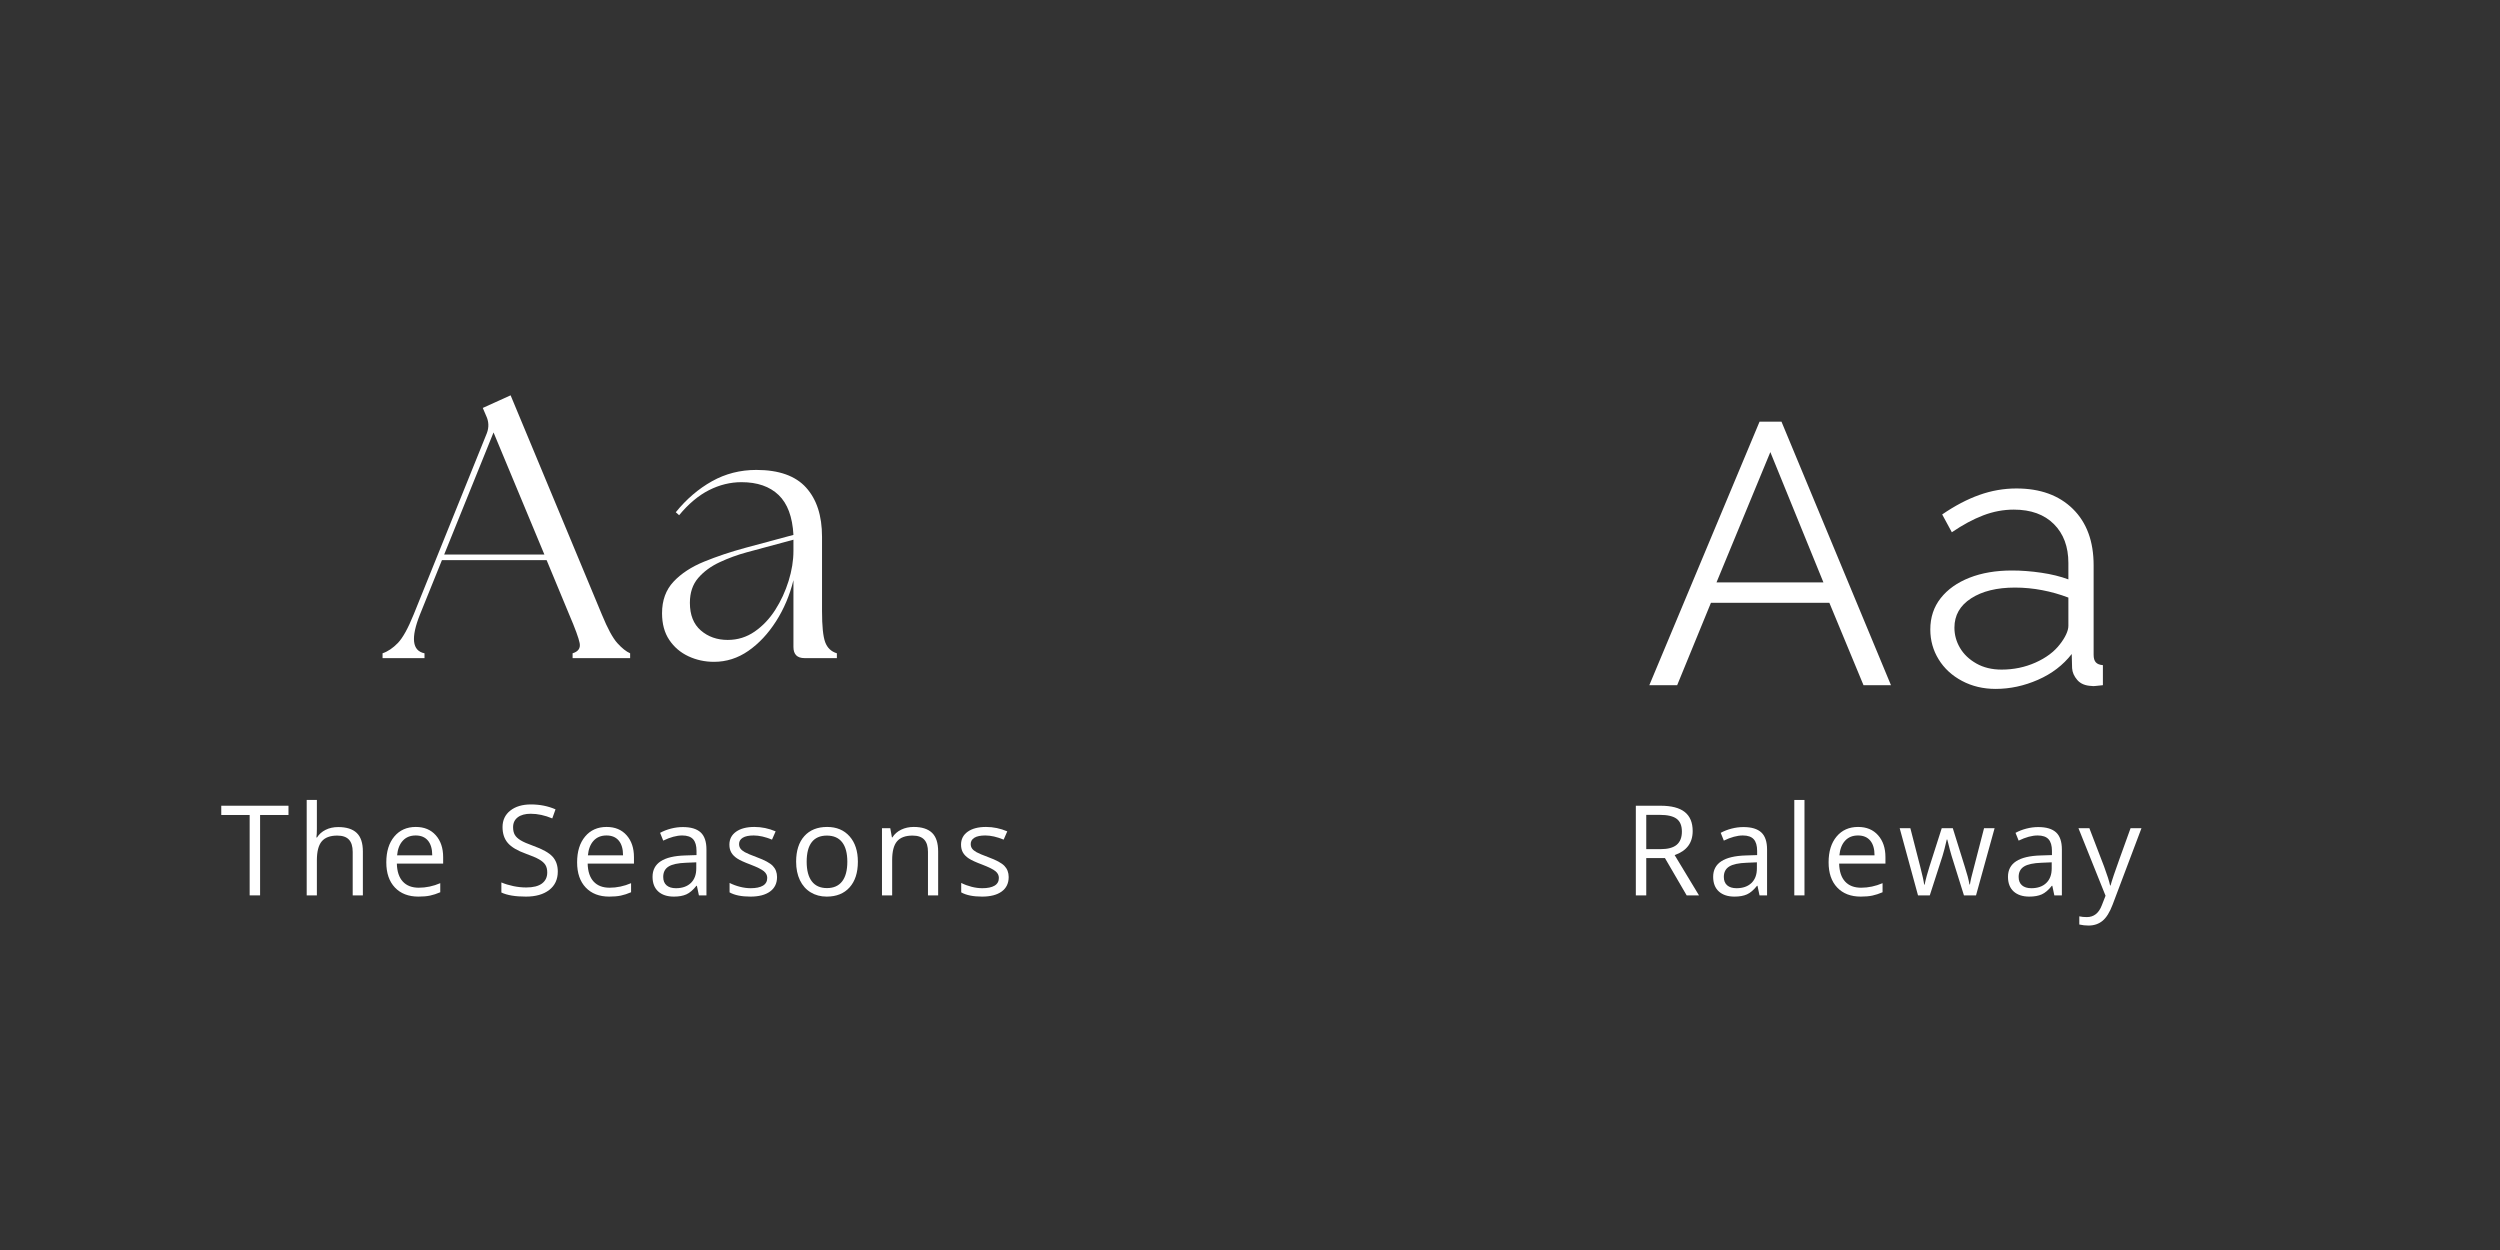<svg version="1.2" preserveAspectRatio="xMidYMid meet" height="3456" viewBox="0 0 5184 2592" zoomAndPan="magnify" width="6912" xmlns:xlink="http://www.w3.org/1999/xlink" xmlns="http://www.w3.org/2000/svg"><rect x="0" y="0" width="5184" height="2592" fill="#333333" stroke="none"/><defs></defs><g id="a1ae6195ab"><g style="fill:#ffffff;fill-opacity:1;"><g transform="translate(456.542, 1856.658)"><path d="M 82.781 0 L 61.156 0 L 61.156 -166.703 L 2.281 -166.703 L 2.281 -185.906 L 141.656 -185.906 L 141.656 -166.703 L 82.781 -166.703 Z M 82.781 0" style="stroke:none"></path></g></g><g style="fill:#ffffff;fill-opacity:1;"><g transform="translate(613.6, 1856.658)"><path d="M 117.75 0 L 117.75 -90.156 C 117.75 -101.508 115.16 -109.984 109.984 -115.578 C 104.816 -121.18 96.723 -123.984 85.703 -123.984 C 71.035 -123.984 60.332 -120 53.594 -112.031 C 46.852 -104.062 43.484 -91.004 43.484 -72.859 L 43.484 0 L 22.375 0 L 22.375 -197.859 L 43.484 -197.859 L 43.484 -137.969 C 43.484 -130.758 43.145 -124.781 42.469 -120.031 L 43.75 -120.031 C 47.895 -126.727 53.801 -132.004 61.469 -135.859 C 69.145 -139.723 77.898 -141.656 87.734 -141.656 C 104.773 -141.656 117.555 -137.609 126.078 -129.516 C 134.598 -121.422 138.859 -108.555 138.859 -90.922 L 138.859 0 Z M 117.75 0" style="stroke:none"></path></g></g><g style="fill:#ffffff;fill-opacity:1;"><g transform="translate(786.42, 1856.658)"><path d="M 81.25 2.547 C 60.656 2.547 44.398 -3.723 32.484 -16.266 C 20.578 -28.816 14.625 -46.238 14.625 -68.531 C 14.625 -91 20.156 -108.844 31.219 -122.062 C 42.281 -135.289 57.133 -141.906 75.781 -141.906 C 93.25 -141.906 107.066 -136.16 117.234 -124.672 C 127.41 -113.191 132.5 -98.039 132.5 -79.219 L 132.5 -65.875 L 36.5 -65.875 C 36.914 -49.508 41.047 -37.086 48.891 -28.609 C 56.734 -20.129 67.773 -15.891 82.016 -15.891 C 97.023 -15.891 111.859 -19.023 126.516 -25.297 L 126.516 -6.484 C 119.055 -3.266 112 -0.957 105.344 0.438 C 98.695 1.844 90.664 2.547 81.25 2.547 Z M 75.531 -124.234 C 64.344 -124.234 55.422 -120.586 48.766 -113.297 C 42.109 -106.004 38.188 -95.914 37 -83.031 L 109.859 -83.031 C 109.859 -96.344 106.891 -106.535 100.953 -113.609 C 95.023 -120.691 86.551 -124.234 75.531 -124.234 Z M 75.531 -124.234" style="stroke:none"></path></g></g><g style="fill:#ffffff;fill-opacity:1;"><g transform="translate(945.511, 1856.658)"><path d="" style="stroke:none"></path></g></g><g style="fill:#ffffff;fill-opacity:1;"><g transform="translate(1026.167, 1856.658)"><path d="M 130.469 -49.469 C 130.469 -33.102 124.531 -20.344 112.656 -11.188 C 100.789 -2.031 84.688 2.547 64.344 2.547 C 42.301 2.547 25.348 -0.289 13.484 -5.969 L 13.484 -26.828 C 21.109 -23.609 29.41 -21.066 38.391 -19.203 C 47.379 -17.336 56.285 -16.406 65.109 -16.406 C 79.516 -16.406 90.363 -19.141 97.656 -24.609 C 104.945 -30.078 108.594 -37.688 108.594 -47.438 C 108.594 -53.875 107.301 -59.145 104.719 -63.25 C 102.133 -67.363 97.812 -71.16 91.75 -74.641 C 85.688 -78.117 76.469 -82.062 64.094 -86.469 C 46.789 -92.656 34.43 -99.988 27.016 -108.469 C 19.598 -116.945 15.891 -128.008 15.891 -141.656 C 15.891 -155.977 21.27 -167.379 32.031 -175.859 C 42.801 -184.336 57.047 -188.578 74.766 -188.578 C 93.242 -188.578 110.242 -185.188 125.766 -178.406 L 119.016 -159.578 C 103.672 -166.023 88.754 -169.25 74.266 -169.25 C 62.816 -169.25 53.867 -166.789 47.422 -161.875 C 40.984 -156.957 37.766 -150.133 37.766 -141.406 C 37.766 -134.957 38.953 -129.676 41.328 -125.562 C 43.703 -121.457 47.707 -117.688 53.344 -114.25 C 58.977 -110.82 67.602 -107.031 79.219 -102.875 C 98.719 -95.914 112.133 -88.453 119.469 -80.484 C 126.801 -72.516 130.469 -62.176 130.469 -49.469 Z M 130.469 -49.469" style="stroke:none"></path></g></g><g style="fill:#ffffff;fill-opacity:1;"><g transform="translate(1182.08, 1856.658)"><path d="M 81.25 2.547 C 60.656 2.547 44.398 -3.723 32.484 -16.266 C 20.578 -28.816 14.625 -46.238 14.625 -68.531 C 14.625 -91 20.156 -108.844 31.219 -122.062 C 42.281 -135.289 57.133 -141.906 75.781 -141.906 C 93.25 -141.906 107.066 -136.16 117.234 -124.672 C 127.41 -113.191 132.5 -98.039 132.5 -79.219 L 132.5 -65.875 L 36.5 -65.875 C 36.914 -49.508 41.047 -37.086 48.891 -28.609 C 56.734 -20.129 67.773 -15.891 82.016 -15.891 C 97.023 -15.891 111.859 -19.023 126.516 -25.297 L 126.516 -6.484 C 119.055 -3.266 112 -0.957 105.344 0.438 C 98.695 1.844 90.664 2.547 81.25 2.547 Z M 75.531 -124.234 C 64.344 -124.234 55.422 -120.586 48.766 -113.297 C 42.109 -106.004 38.188 -95.914 37 -83.031 L 109.859 -83.031 C 109.859 -96.344 106.891 -106.535 100.953 -113.609 C 95.023 -120.691 86.551 -124.234 75.531 -124.234 Z M 75.531 -124.234" style="stroke:none"></path></g></g><g style="fill:#ffffff;fill-opacity:1;"><g transform="translate(1341.172, 1856.658)"><path d="M 108.078 0 L 103.891 -19.844 L 102.875 -19.844 C 95.914 -11.102 88.984 -5.188 82.078 -2.094 C 75.172 1 66.547 2.547 56.203 2.547 C 42.391 2.547 31.562 -1.008 23.719 -8.125 C 15.875 -15.25 11.953 -25.383 11.953 -38.531 C 11.953 -66.676 34.457 -81.426 79.469 -82.781 L 103.125 -83.547 L 103.125 -92.188 C 103.125 -103.125 100.77 -111.195 96.062 -116.406 C 91.363 -121.625 83.844 -124.234 73.5 -124.234 C 61.883 -124.234 48.742 -120.672 34.078 -113.547 L 27.594 -129.703 C 34.457 -133.43 41.977 -136.352 50.156 -138.469 C 58.344 -140.594 66.547 -141.656 74.766 -141.656 C 91.379 -141.656 103.691 -137.969 111.703 -130.594 C 119.711 -123.219 123.719 -111.391 123.719 -95.109 L 123.719 0 Z M 60.406 -14.875 C 73.539 -14.875 83.859 -18.477 91.359 -25.688 C 98.867 -32.895 102.625 -42.984 102.625 -55.953 L 102.625 -68.531 L 81.516 -67.656 C 64.723 -67.062 52.617 -64.453 45.203 -59.828 C 37.785 -55.203 34.078 -48.02 34.078 -38.281 C 34.078 -30.645 36.383 -24.832 41 -20.844 C 45.625 -16.863 52.094 -14.875 60.406 -14.875 Z M 60.406 -14.875" style="stroke:none"></path></g></g><g style="fill:#ffffff;fill-opacity:1;"><g transform="translate(1498.992, 1856.658)"><path d="M 112.281 -38.016 C 112.281 -25.047 107.445 -15.039 97.781 -8 C 88.125 -0.969 74.562 2.547 57.094 2.547 C 38.613 2.547 24.203 -0.379 13.859 -6.234 L 13.859 -25.812 C 20.555 -22.426 27.738 -19.754 35.406 -17.797 C 43.082 -15.848 50.484 -14.875 57.609 -14.875 C 68.629 -14.875 77.102 -16.633 83.031 -20.156 C 88.969 -23.676 91.938 -29.035 91.938 -36.234 C 91.938 -41.66 89.582 -46.301 84.875 -50.156 C 80.176 -54.02 71 -58.578 57.344 -63.828 C 44.375 -68.66 35.156 -72.879 29.688 -76.484 C 24.219 -80.086 20.148 -84.176 17.484 -88.75 C 14.816 -93.332 13.484 -98.801 13.484 -105.156 C 13.484 -116.52 18.102 -125.484 27.344 -132.047 C 36.582 -138.617 49.254 -141.906 65.359 -141.906 C 80.359 -141.906 95.023 -138.852 109.359 -132.75 L 101.859 -115.594 C 87.867 -121.352 75.191 -124.234 63.828 -124.234 C 53.828 -124.234 46.281 -122.664 41.188 -119.531 C 36.102 -116.395 33.562 -112.07 33.562 -106.562 C 33.562 -102.832 34.516 -99.648 36.422 -97.016 C 38.336 -94.391 41.414 -91.891 45.656 -89.516 C 49.895 -87.141 58.031 -83.707 70.062 -79.219 C 86.594 -73.195 97.758 -67.133 103.562 -61.031 C 109.375 -54.926 112.281 -47.254 112.281 -38.016 Z M 112.281 -38.016" style="stroke:none"></path></g></g><g style="fill:#ffffff;fill-opacity:1;"><g transform="translate(1636.217, 1856.658)"><path d="M 142.672 -69.812 C 142.672 -47.094 136.945 -29.352 125.5 -16.594 C 114.062 -3.832 98.254 2.547 78.078 2.547 C 65.617 2.547 54.555 -0.375 44.891 -6.219 C 35.223 -12.07 27.758 -20.469 22.5 -31.406 C 17.25 -42.344 14.625 -55.145 14.625 -69.812 C 14.625 -92.531 20.301 -110.223 31.656 -122.891 C 43.02 -135.566 58.789 -141.906 78.969 -141.906 C 98.469 -141.906 113.957 -135.422 125.438 -122.453 C 136.926 -109.484 142.672 -91.938 142.672 -69.812 Z M 36.5 -69.812 C 36.5 -52.008 40.055 -38.441 47.172 -29.109 C 54.297 -19.785 64.766 -15.125 78.578 -15.125 C 92.398 -15.125 102.891 -19.766 110.047 -29.047 C 117.211 -38.336 120.797 -51.926 120.797 -69.812 C 120.797 -87.531 117.211 -100.988 110.047 -110.188 C 102.891 -119.383 92.316 -123.984 78.328 -123.984 C 64.516 -123.984 54.086 -119.445 47.047 -110.375 C 40.016 -101.301 36.5 -87.781 36.5 -69.812 Z M 36.5 -69.812" style="stroke:none"></path></g></g><g style="fill:#ffffff;fill-opacity:1;"><g transform="translate(1806.496, 1856.658)"><path d="M 117.75 0 L 117.75 -90.156 C 117.75 -101.508 115.16 -109.984 109.984 -115.578 C 104.816 -121.18 96.723 -123.984 85.703 -123.984 C 71.117 -123.984 60.438 -120.039 53.656 -112.156 C 46.875 -104.27 43.484 -91.254 43.484 -73.109 L 43.484 0 L 22.375 0 L 22.375 -139.359 L 39.547 -139.359 L 42.984 -120.297 L 44 -120.297 C 48.32 -127.16 54.379 -132.477 62.172 -136.25 C 69.973 -140.02 78.664 -141.906 88.25 -141.906 C 105.031 -141.906 117.66 -137.859 126.141 -129.766 C 134.617 -121.672 138.859 -108.723 138.859 -90.922 L 138.859 0 Z M 117.75 0" style="stroke:none"></path></g></g><g style="fill:#ffffff;fill-opacity:1;"><g transform="translate(1979.316, 1856.658)"><path d="M 112.281 -38.016 C 112.281 -25.047 107.445 -15.039 97.781 -8 C 88.125 -0.969 74.562 2.547 57.094 2.547 C 38.613 2.547 24.203 -0.379 13.859 -6.234 L 13.859 -25.812 C 20.555 -22.426 27.738 -19.754 35.406 -17.797 C 43.082 -15.848 50.484 -14.875 57.609 -14.875 C 68.629 -14.875 77.102 -16.633 83.031 -20.156 C 88.969 -23.676 91.938 -29.035 91.938 -36.234 C 91.938 -41.66 89.582 -46.301 84.875 -50.156 C 80.176 -54.02 71 -58.578 57.344 -63.828 C 44.375 -68.66 35.156 -72.879 29.688 -76.484 C 24.219 -80.086 20.148 -84.176 17.484 -88.75 C 14.816 -93.332 13.484 -98.801 13.484 -105.156 C 13.484 -116.52 18.102 -125.484 27.344 -132.047 C 36.582 -138.617 49.254 -141.906 65.359 -141.906 C 80.359 -141.906 95.023 -138.852 109.359 -132.75 L 101.859 -115.594 C 87.867 -121.352 75.191 -124.234 63.828 -124.234 C 53.828 -124.234 46.281 -122.664 41.188 -119.531 C 36.102 -116.395 33.562 -112.07 33.562 -106.562 C 33.562 -102.832 34.516 -99.648 36.422 -97.016 C 38.336 -94.391 41.414 -91.891 45.656 -89.516 C 49.895 -87.141 58.031 -83.707 70.062 -79.219 C 86.594 -73.195 97.758 -67.133 103.562 -61.031 C 109.375 -54.926 112.281 -47.254 112.281 -38.016 Z M 112.281 -38.016" style="stroke:none"></path></g></g><g style="fill:#ffffff;fill-opacity:1;"><g transform="translate(3366.499, 1856.658)"><path d="M 47.172 -77.312 L 47.172 0 L 25.562 0 L 25.562 -185.906 L 76.547 -185.906 C 99.348 -185.906 116.195 -181.539 127.094 -172.812 C 137.988 -164.082 143.438 -150.941 143.438 -133.391 C 143.438 -108.805 130.973 -92.191 106.047 -83.547 L 156.531 0 L 130.969 0 L 85.953 -77.312 Z M 47.172 -95.875 L 76.797 -95.875 C 92.055 -95.875 103.25 -98.906 110.375 -104.969 C 117.5 -111.031 121.062 -120.125 121.062 -132.25 C 121.062 -144.539 117.438 -153.395 110.188 -158.812 C 102.938 -164.238 91.301 -166.953 75.281 -166.953 L 47.172 -166.953 Z M 47.172 -95.875" style="stroke:none"></path></g></g><g style="fill:#ffffff;fill-opacity:1;"><g transform="translate(3540.464, 1856.658)"><path d="M 108.078 0 L 103.891 -19.844 L 102.875 -19.844 C 95.914 -11.102 88.984 -5.188 82.078 -2.094 C 75.172 1 66.547 2.547 56.203 2.547 C 42.391 2.547 31.562 -1.008 23.719 -8.125 C 15.875 -15.25 11.953 -25.383 11.953 -38.531 C 11.953 -66.676 34.457 -81.426 79.469 -82.781 L 103.125 -83.547 L 103.125 -92.188 C 103.125 -103.125 100.77 -111.195 96.062 -116.406 C 91.363 -121.625 83.844 -124.234 73.5 -124.234 C 61.883 -124.234 48.742 -120.672 34.078 -113.547 L 27.594 -129.703 C 34.457 -133.43 41.977 -136.352 50.156 -138.469 C 58.344 -140.594 66.547 -141.656 74.766 -141.656 C 91.379 -141.656 103.691 -137.969 111.703 -130.594 C 119.711 -123.219 123.719 -111.391 123.719 -95.109 L 123.719 0 Z M 60.406 -14.875 C 73.539 -14.875 83.859 -18.477 91.359 -25.688 C 98.867 -32.895 102.625 -42.984 102.625 -55.953 L 102.625 -68.531 L 81.516 -67.656 C 64.723 -67.062 52.617 -64.453 45.203 -59.828 C 37.785 -55.203 34.078 -48.02 34.078 -38.281 C 34.078 -30.645 36.383 -24.832 41 -20.844 C 45.625 -16.863 52.094 -14.875 60.406 -14.875 Z M 60.406 -14.875" style="stroke:none"></path></g></g><g style="fill:#ffffff;fill-opacity:1;"><g transform="translate(3698.284, 1856.658)"><path d="M 43.484 0 L 22.375 0 L 22.375 -197.859 L 43.484 -197.859 Z M 43.484 0" style="stroke:none"></path></g></g><g style="fill:#ffffff;fill-opacity:1;"><g transform="translate(3777.16, 1856.658)"><path d="M 81.25 2.547 C 60.656 2.547 44.398 -3.723 32.484 -16.266 C 20.578 -28.816 14.625 -46.238 14.625 -68.531 C 14.625 -91 20.156 -108.844 31.219 -122.062 C 42.281 -135.289 57.133 -141.906 75.781 -141.906 C 93.25 -141.906 107.066 -136.16 117.234 -124.672 C 127.41 -113.191 132.5 -98.039 132.5 -79.219 L 132.5 -65.875 L 36.5 -65.875 C 36.914 -49.508 41.047 -37.086 48.891 -28.609 C 56.734 -20.129 67.773 -15.891 82.016 -15.891 C 97.023 -15.891 111.859 -19.023 126.516 -25.297 L 126.516 -6.484 C 119.055 -3.266 112 -0.957 105.344 0.438 C 98.695 1.844 90.664 2.547 81.25 2.547 Z M 75.531 -124.234 C 64.344 -124.234 55.422 -120.586 48.766 -113.297 C 42.109 -106.004 38.188 -95.914 37 -83.031 L 109.859 -83.031 C 109.859 -96.344 106.891 -106.535 100.953 -113.609 C 95.023 -120.691 86.551 -124.234 75.531 -124.234 Z M 75.531 -124.234" style="stroke:none"></path></g></g><g style="fill:#ffffff;fill-opacity:1;"><g transform="translate(3936.251, 1856.658)"><path d="M 136.188 0 L 110.625 -81.766 C 109.02 -86.766 106.008 -98.125 101.594 -115.844 L 100.578 -115.844 C 97.191 -101.008 94.227 -89.566 91.688 -81.516 L 65.359 0 L 40.938 0 L 2.922 -139.359 L 25.047 -139.359 C 34.035 -104.348 40.879 -77.688 45.578 -59.375 C 50.285 -41.07 52.977 -28.738 53.656 -22.375 L 54.672 -22.375 C 55.609 -27.207 57.113 -33.457 59.188 -41.125 C 61.27 -48.801 63.07 -54.891 64.594 -59.391 L 90.156 -139.359 L 113.047 -139.359 L 137.969 -59.391 C 142.719 -44.805 145.938 -32.555 147.625 -22.641 L 148.656 -22.641 C 148.988 -25.691 149.895 -30.395 151.375 -36.75 C 152.863 -43.102 161.703 -77.305 177.891 -139.359 L 199.766 -139.359 L 161.234 0 Z M 136.188 0" style="stroke:none"></path></g></g><g style="fill:#ffffff;fill-opacity:1;"><g transform="translate(4151.785, 1856.658)"><path d="M 108.078 0 L 103.891 -19.844 L 102.875 -19.844 C 95.914 -11.102 88.984 -5.188 82.078 -2.094 C 75.172 1 66.547 2.547 56.203 2.547 C 42.391 2.547 31.562 -1.008 23.719 -8.125 C 15.875 -15.25 11.953 -25.383 11.953 -38.531 C 11.953 -66.676 34.457 -81.426 79.469 -82.781 L 103.125 -83.547 L 103.125 -92.188 C 103.125 -103.125 100.77 -111.195 96.062 -116.406 C 91.363 -121.625 83.844 -124.234 73.5 -124.234 C 61.883 -124.234 48.742 -120.672 34.078 -113.547 L 27.594 -129.703 C 34.457 -133.43 41.977 -136.352 50.156 -138.469 C 58.344 -140.594 66.547 -141.656 74.766 -141.656 C 91.379 -141.656 103.691 -137.969 111.703 -130.594 C 119.711 -123.219 123.719 -111.391 123.719 -95.109 L 123.719 0 Z M 60.406 -14.875 C 73.539 -14.875 83.859 -18.477 91.359 -25.688 C 98.867 -32.895 102.625 -42.984 102.625 -55.953 L 102.625 -68.531 L 81.516 -67.656 C 64.723 -67.062 52.617 -64.453 45.203 -59.828 C 37.785 -55.203 34.078 -48.02 34.078 -38.281 C 34.078 -30.645 36.383 -24.832 41 -20.844 C 45.625 -16.863 52.094 -14.875 60.406 -14.875 Z M 60.406 -14.875" style="stroke:none"></path></g></g><g style="fill:#ffffff;fill-opacity:1;"><g transform="translate(4309.605, 1856.658)"><path d="M 0.25 -139.359 L 22.891 -139.359 L 53.406 -59.891 C 60.102 -41.754 64.258 -28.656 65.875 -20.594 L 66.891 -20.594 C 67.984 -24.914 70.289 -32.312 73.812 -42.781 C 77.332 -53.258 88.844 -85.453 108.344 -139.359 L 130.969 -139.359 L 71.078 19.328 C 65.148 35.016 58.223 46.141 50.297 52.703 C 42.367 59.273 32.641 62.562 21.109 62.562 C 14.66 62.562 8.301 61.844 2.031 60.406 L 2.031 43.484 C 6.695 44.504 11.91 45.016 17.672 45.016 C 32.172 45.016 42.516 36.875 48.703 20.594 L 56.453 0.766 Z M 0.25 -139.359" style="stroke:none"></path></g></g><g style="fill:#ffffff;fill-opacity:1;"><g transform="translate(806.348, 1364.671)"><path d="M -13.078 0 L -13.078 -10 C -2.305 -13.594 8.207 -20.648 18.469 -31.172 C 28.727 -41.691 39.758 -61.578 51.562 -90.828 L 203.203 -466.438 C 207.816 -478.75 207.301 -490.805 201.656 -502.609 L 194.734 -518.766 L 252.453 -544.938 L 441.797 -90.047 C 453.598 -61.316 464.242 -41.691 473.734 -31.172 C 483.234 -20.648 492.086 -13.594 500.297 -10 L 500.297 0 L 381 0 L 381 -10 C 392.801 -13.594 397.676 -20.648 395.625 -31.172 C 393.57 -41.691 386.383 -61.316 374.062 -90.047 L 327.109 -203.203 L 110.062 -203.203 L 64.656 -90.828 C 45.156 -42.078 48.234 -15.133 73.891 -10 L 73.891 0 Z M 114.688 -214.75 L 322.5 -214.75 L 217.047 -467.969 Z M 114.688 -214.75" style="stroke:none"></path></g></g><g style="fill:#ffffff;fill-opacity:1;"><g transform="translate(1345.876, 1364.671)"><path d="M 322.5 0 C 307.102 0 299.406 -7.695 299.406 -23.094 L 299.406 -161.641 C 291.707 -130.336 279.648 -101.859 263.234 -76.203 C 246.816 -50.547 227.703 -30.145 205.891 -15 C 184.078 0.133 160.344 7.703 134.688 7.703 C 115.707 7.703 98.004 3.852 81.578 -3.844 C 65.16 -11.539 51.945 -22.828 41.938 -37.703 C 31.938 -52.586 26.938 -71.062 26.938 -93.125 C 26.938 -119.812 34.891 -141.617 50.797 -158.547 C 66.703 -175.484 87.867 -189.336 114.297 -200.109 C 140.723 -210.891 169.07 -220.383 199.344 -228.594 L 299.406 -255.531 C 297.352 -292.988 287.086 -320.566 268.609 -338.266 C 250.141 -355.973 224.488 -364.828 191.656 -364.828 C 168.562 -364.828 146.109 -359.312 124.297 -348.281 C 102.492 -337.25 81.844 -319.93 62.344 -296.328 L 55.422 -302.484 C 77.484 -329.68 102.492 -351.102 130.453 -366.75 C 158.422 -382.406 189.082 -390.234 222.438 -390.234 C 269.133 -390.234 303.516 -378.047 325.578 -353.672 C 347.641 -329.297 358.672 -295.301 358.672 -251.688 L 358.672 -97.75 C 358.672 -66.445 360.852 -44.895 365.219 -33.094 C 369.582 -21.289 377.664 -13.594 389.469 -10 L 389.469 0 Z M 84.672 -114.688 C 84.672 -89.539 92.238 -70.426 107.375 -57.344 C 122.508 -44.258 141.109 -37.719 163.172 -37.719 C 183.703 -37.719 202.301 -43.488 218.969 -55.031 C 235.645 -66.57 249.883 -81.578 261.688 -100.047 C 273.488 -118.523 282.723 -138.539 289.391 -160.094 C 296.066 -181.645 299.406 -202.426 299.406 -222.438 L 299.406 -245.531 L 202.422 -219.359 C 183.441 -214.223 164.844 -207.422 146.625 -198.953 C 128.406 -190.492 113.523 -179.594 101.984 -166.25 C 90.441 -152.906 84.672 -135.719 84.672 -114.688 Z M 84.672 -114.688" style="stroke:none"></path></g></g><g style="fill:#ffffff;fill-opacity:1;"><g transform="translate(3410.81, 1420.815)"><path d="M 237.828 -546.484 L 283.25 -546.484 L 510.297 0 L 453.344 0 L 382.531 -170.875 L 137 -170.875 L 66.969 0 L 9.234 0 Z M 370.219 -213.203 L 260.156 -483.359 L 148.547 -213.203 Z M 370.219 -213.203" style="stroke:none"></path></g></g><g style="fill:#ffffff;fill-opacity:1;"><g transform="translate(3977.276, 1420.815)"><path d="M 25.406 -115.453 C 25.406 -140.598 32.586 -162.273 46.953 -180.484 C 61.316 -198.703 81.195 -212.812 106.594 -222.812 C 132 -232.82 161.379 -237.828 194.734 -237.828 C 214.234 -237.828 234.5 -236.285 255.531 -233.203 C 276.57 -230.129 295.301 -225.516 311.719 -219.359 L 311.719 -253.234 C 311.719 -287.098 301.711 -314.035 281.703 -334.047 C 261.691 -354.055 233.984 -364.062 198.578 -364.062 C 177.023 -364.062 155.859 -360.082 135.078 -352.125 C 114.297 -344.176 92.617 -332.504 70.047 -317.109 L 50.031 -354.062 C 76.195 -372.02 101.852 -385.488 127 -394.469 C 152.145 -403.445 177.801 -407.938 203.969 -407.938 C 253.227 -407.938 292.223 -393.82 320.953 -365.594 C 349.691 -337.375 364.062 -298.379 364.062 -248.609 L 364.062 -63.109 C 364.062 -55.93 365.598 -50.672 368.672 -47.328 C 371.754 -43.992 376.629 -42.07 383.297 -41.562 L 383.297 0 C 377.66 0.508 372.785 1.02 368.672 1.531 C 364.566 2.051 361.488 2.055 359.438 1.547 C 346.613 1.023 336.863 -3.082 330.188 -10.781 C 323.52 -18.477 319.93 -26.688 319.422 -35.406 L 318.656 -64.656 C 300.695 -41.562 277.348 -23.727 248.609 -11.156 C 219.867 1.414 190.617 7.703 160.859 7.703 C 135.203 7.703 111.984 2.188 91.203 -8.844 C 70.422 -19.883 54.258 -34.77 42.719 -53.5 C 31.176 -72.227 25.406 -92.879 25.406 -115.453 Z M 294.016 -84.672 C 299.66 -91.848 304.02 -98.77 307.094 -105.438 C 310.176 -112.113 311.719 -118.02 311.719 -123.156 L 311.719 -181.641 C 294.27 -188.316 276.18 -193.445 257.453 -197.031 C 238.723 -200.625 219.867 -202.422 200.891 -202.422 C 163.43 -202.422 133.156 -194.977 110.062 -180.094 C 86.969 -165.219 75.422 -144.953 75.422 -119.297 C 75.422 -104.422 79.27 -90.438 86.969 -77.344 C 94.664 -64.258 105.953 -53.484 120.828 -45.016 C 135.711 -36.555 153.16 -32.328 173.172 -32.328 C 198.316 -32.328 221.789 -37.203 243.594 -46.953 C 265.406 -56.703 282.211 -69.273 294.016 -84.672 Z M 294.016 -84.672" style="stroke:none"></path></g></g></g></svg>